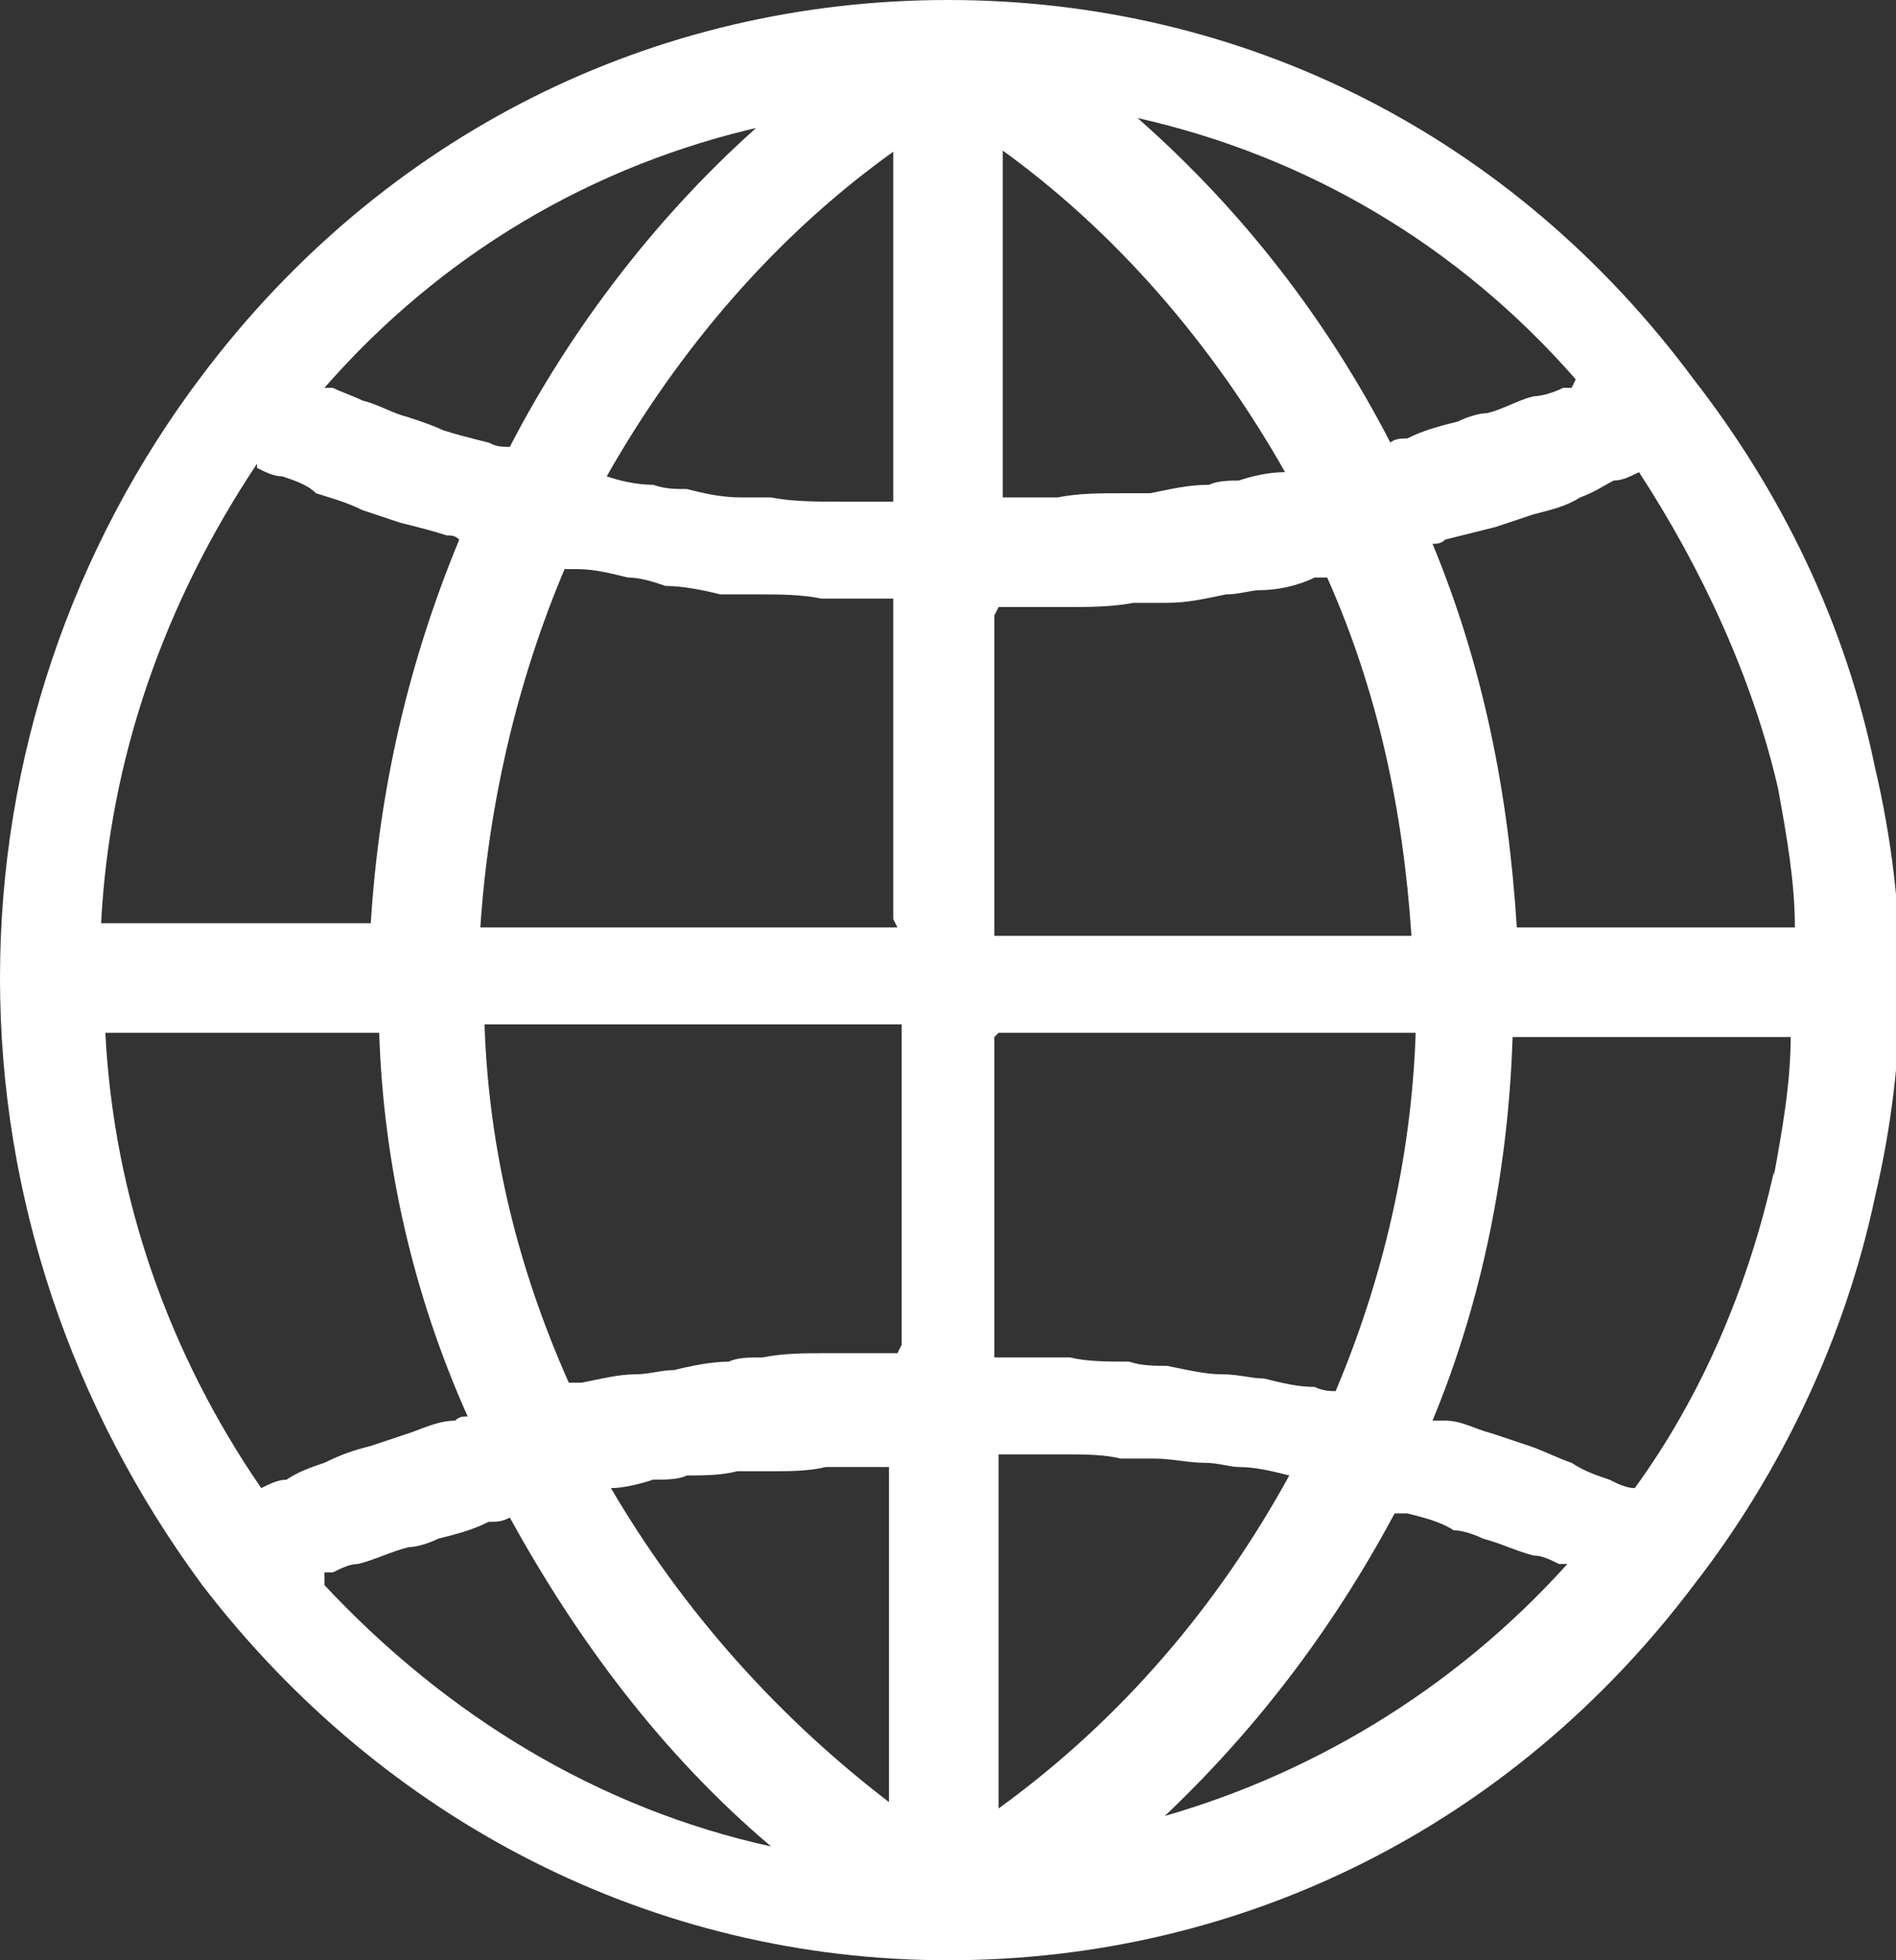 <svg xmlns="http://www.w3.org/2000/svg" xmlns:i="http://ns.adobe.com/AdobeIllustrator/10.0/" id="Layer_1" data-name="Layer 1" viewBox="0 0 45 46.5"><rect x="0" y="0" width="45" height="46.5" fill="#333333" stroke="none"/><path d="M9,24.5c.1,3.1.8,6.2,2.1,9.1-.1,0-.2,0-.3.1-.4,0-.8.2-1.1.3-.3.1-.6.2-.9.3-.4.1-.7.2-1.1.4-.3.1-.6.2-.9.4-.2,0-.4.1-.6.2-2.2-3.2-3.5-6.9-3.7-10.8h6.6,0ZM6.1,11.1c.2.1.4.2.6.2.3.1.6.2.8.4.3.1.7.2,1.1.4.3.1.6.2.9.3.4.1.8.2,1.1.3.1,0,.2,0,.3.1-1.2,2.9-1.9,5.9-2.1,9.1H2.4c.2-3.9,1.5-7.6,3.7-10.9M18.1,2.9c-2.4,2.1-4.5,4.8-6,7.7-.2,0-.3,0-.5-.1-.4-.1-.8-.2-1.1-.3-.2-.1-.5-.2-.8-.3-.4-.1-.7-.3-1.1-.4-.2-.1-.5-.2-.7-.3,0,0-.1,0-.2,0,2.8-3.2,6.4-5.3,10.4-6.2M21.3,11.9c-.3,0-.6,0-.9,0s-.3,0-.5,0c-.5,0-1.1,0-1.6-.1-.2,0-.5,0-.7,0-.5,0-.9-.1-1.3-.2-.3,0-.5,0-.8-.1-.4,0-.8-.1-1.1-.2,1.7-3,4-5.7,6.8-7.7v8.5h0ZM21.3,22h-9.9c.2-3,.9-5.9,2-8.5.1,0,.2,0,.3,0,.4,0,.8.1,1.2.2.3,0,.6.1.9.2.4,0,.9.1,1.3.2.3,0,.6,0,.9,0,.5,0,1,0,1.5.1.2,0,.5,0,.7,0,.3,0,.7,0,1,0,0,0,0,7.6,0,7.6ZM21.3,32.1c-.3,0-.7,0-1,0-.2,0-.5,0-.7,0-.5,0-1,0-1.5.1-.3,0-.6,0-.8.1-.4,0-.9.1-1.3.2-.3,0-.6.1-.9.1-.4,0-.8.1-1.3.2-.1,0-.2,0-.3,0-1.2-2.7-1.9-5.5-2-8.5h9.9v7.6h0ZM21.3,42.9c-2.8-2.1-5.1-4.7-6.8-7.6.3,0,.7-.1,1-.2.3,0,.6,0,.8-.1.4,0,.8,0,1.2-.1.3,0,.5,0,.8,0,.4,0,.9,0,1.3-.1.2,0,.5,0,.7,0s.6,0,.8,0v8.4h0ZM7.7,37.3c0,0,.2,0,.2,0,.2-.1.4-.2.6-.2.4-.1.8-.3,1.2-.4.2,0,.5-.1.7-.2.4-.1.8-.2,1.2-.4.2,0,.3,0,.5-.1,1.6,2.9,3.6,5.6,6.2,7.8-4.1-.9-7.7-3.1-10.6-6.2M23.7,34.5c.3,0,.6,0,.8,0s.5,0,.8,0c.4,0,.9,0,1.3.1.3,0,.6,0,.8,0,.4,0,.8.1,1.2.1.3,0,.6.1.8.1.4,0,.8.1,1.2.2h0c-1.7,3.1-4,5.8-6.9,7.9v-8.7h0ZM23.7,24.5h9.9c-.1,3-.8,5.9-1.9,8.5-.1,0-.3,0-.5-.1-.4,0-.8-.1-1.2-.2-.3,0-.6-.1-1-.1-.4,0-.8-.1-1.3-.2-.3,0-.6,0-.9-.1-.5,0-1,0-1.4-.1-.2,0-.5,0-.8,0-.3,0-.7,0-1,0v-7.6h0ZM23.7,14.4c.3,0,.7,0,1,0,.2,0,.4,0,.6,0,.5,0,1.1,0,1.6-.1.3,0,.5,0,.8,0,.5,0,.9-.1,1.4-.2.3,0,.6-.1.8-.1.4,0,.9-.1,1.3-.3,0,0,.2,0,.3,0,1.2,2.7,1.8,5.5,2,8.5h-9.9v-7.6h0ZM23.7,3.5c2.8,2,5.1,4.7,6.8,7.7-.4,0-.8.1-1.1.2-.2,0-.5,0-.7.1-.5,0-.9.1-1.4.2-.2,0-.4,0-.6,0-.6,0-1.1,0-1.6.1-.1,0-.3,0-.4,0-.3,0-.6,0-.9,0V3.5h0ZM37.3,9.2c0,0-.1,0-.2,0-.2.1-.5.2-.7.2-.4.1-.7.3-1.1.4-.2,0-.5.1-.7.2-.4.1-.8.2-1.2.4-.1,0-.3,0-.4.1-1.5-2.9-3.5-5.5-6-7.7,4,.9,7.6,3,10.4,6.2M38.3,11.4c.2,0,.4-.1.6-.2,1.5,2.3,2.7,4.9,3.3,7.5.2,1.1.4,2.2.4,3.3h-6.6c-.2-3.2-.8-6.2-2-9.1.1,0,.2,0,.3-.1.4-.1.8-.2,1.2-.3.3-.1.6-.2.9-.3.4-.1.8-.2,1.1-.4.3-.1.6-.3.8-.4M42.1,27.8c-.6,2.7-1.7,5.3-3.3,7.5-.2,0-.4-.1-.6-.2-.3-.1-.6-.2-.9-.4-.3-.1-.7-.3-1-.4-.3-.1-.6-.2-.9-.3-.4-.1-.7-.3-1.1-.3,0,0-.2,0-.3,0,1.2-2.9,1.8-6,1.9-9.1h6.6c0,1.1-.2,2.2-.4,3.3M27.3,43.4c2.4-2.2,4.3-4.7,5.8-7.5.1,0,.2,0,.3,0,.4.1.8.2,1.1.4.2,0,.5.1.7.2.4.1.8.3,1.2.4.2,0,.4.1.6.2,0,0,.1,0,.2,0-2.7,3-6.2,5.1-10,6.1M4.8,37.6c4.3,5.6,10.7,8.9,17.7,8.9s13.4-3.2,17.7-8.9c2.1-2.7,3.6-5.9,4.3-9.2.4-1.7.6-3.4.6-5.1s-.2-3.4-.6-5.1c-.7-3.4-2.2-6.5-4.3-9.2C35.9,3.2,29.5,0,22.5,0S9.1,3.2,4.8,8.9C1.7,13,0,18,0,23.2s1.7,10.2,4.8,14.4" fill="#fff" stroke-width="0"></path></svg>